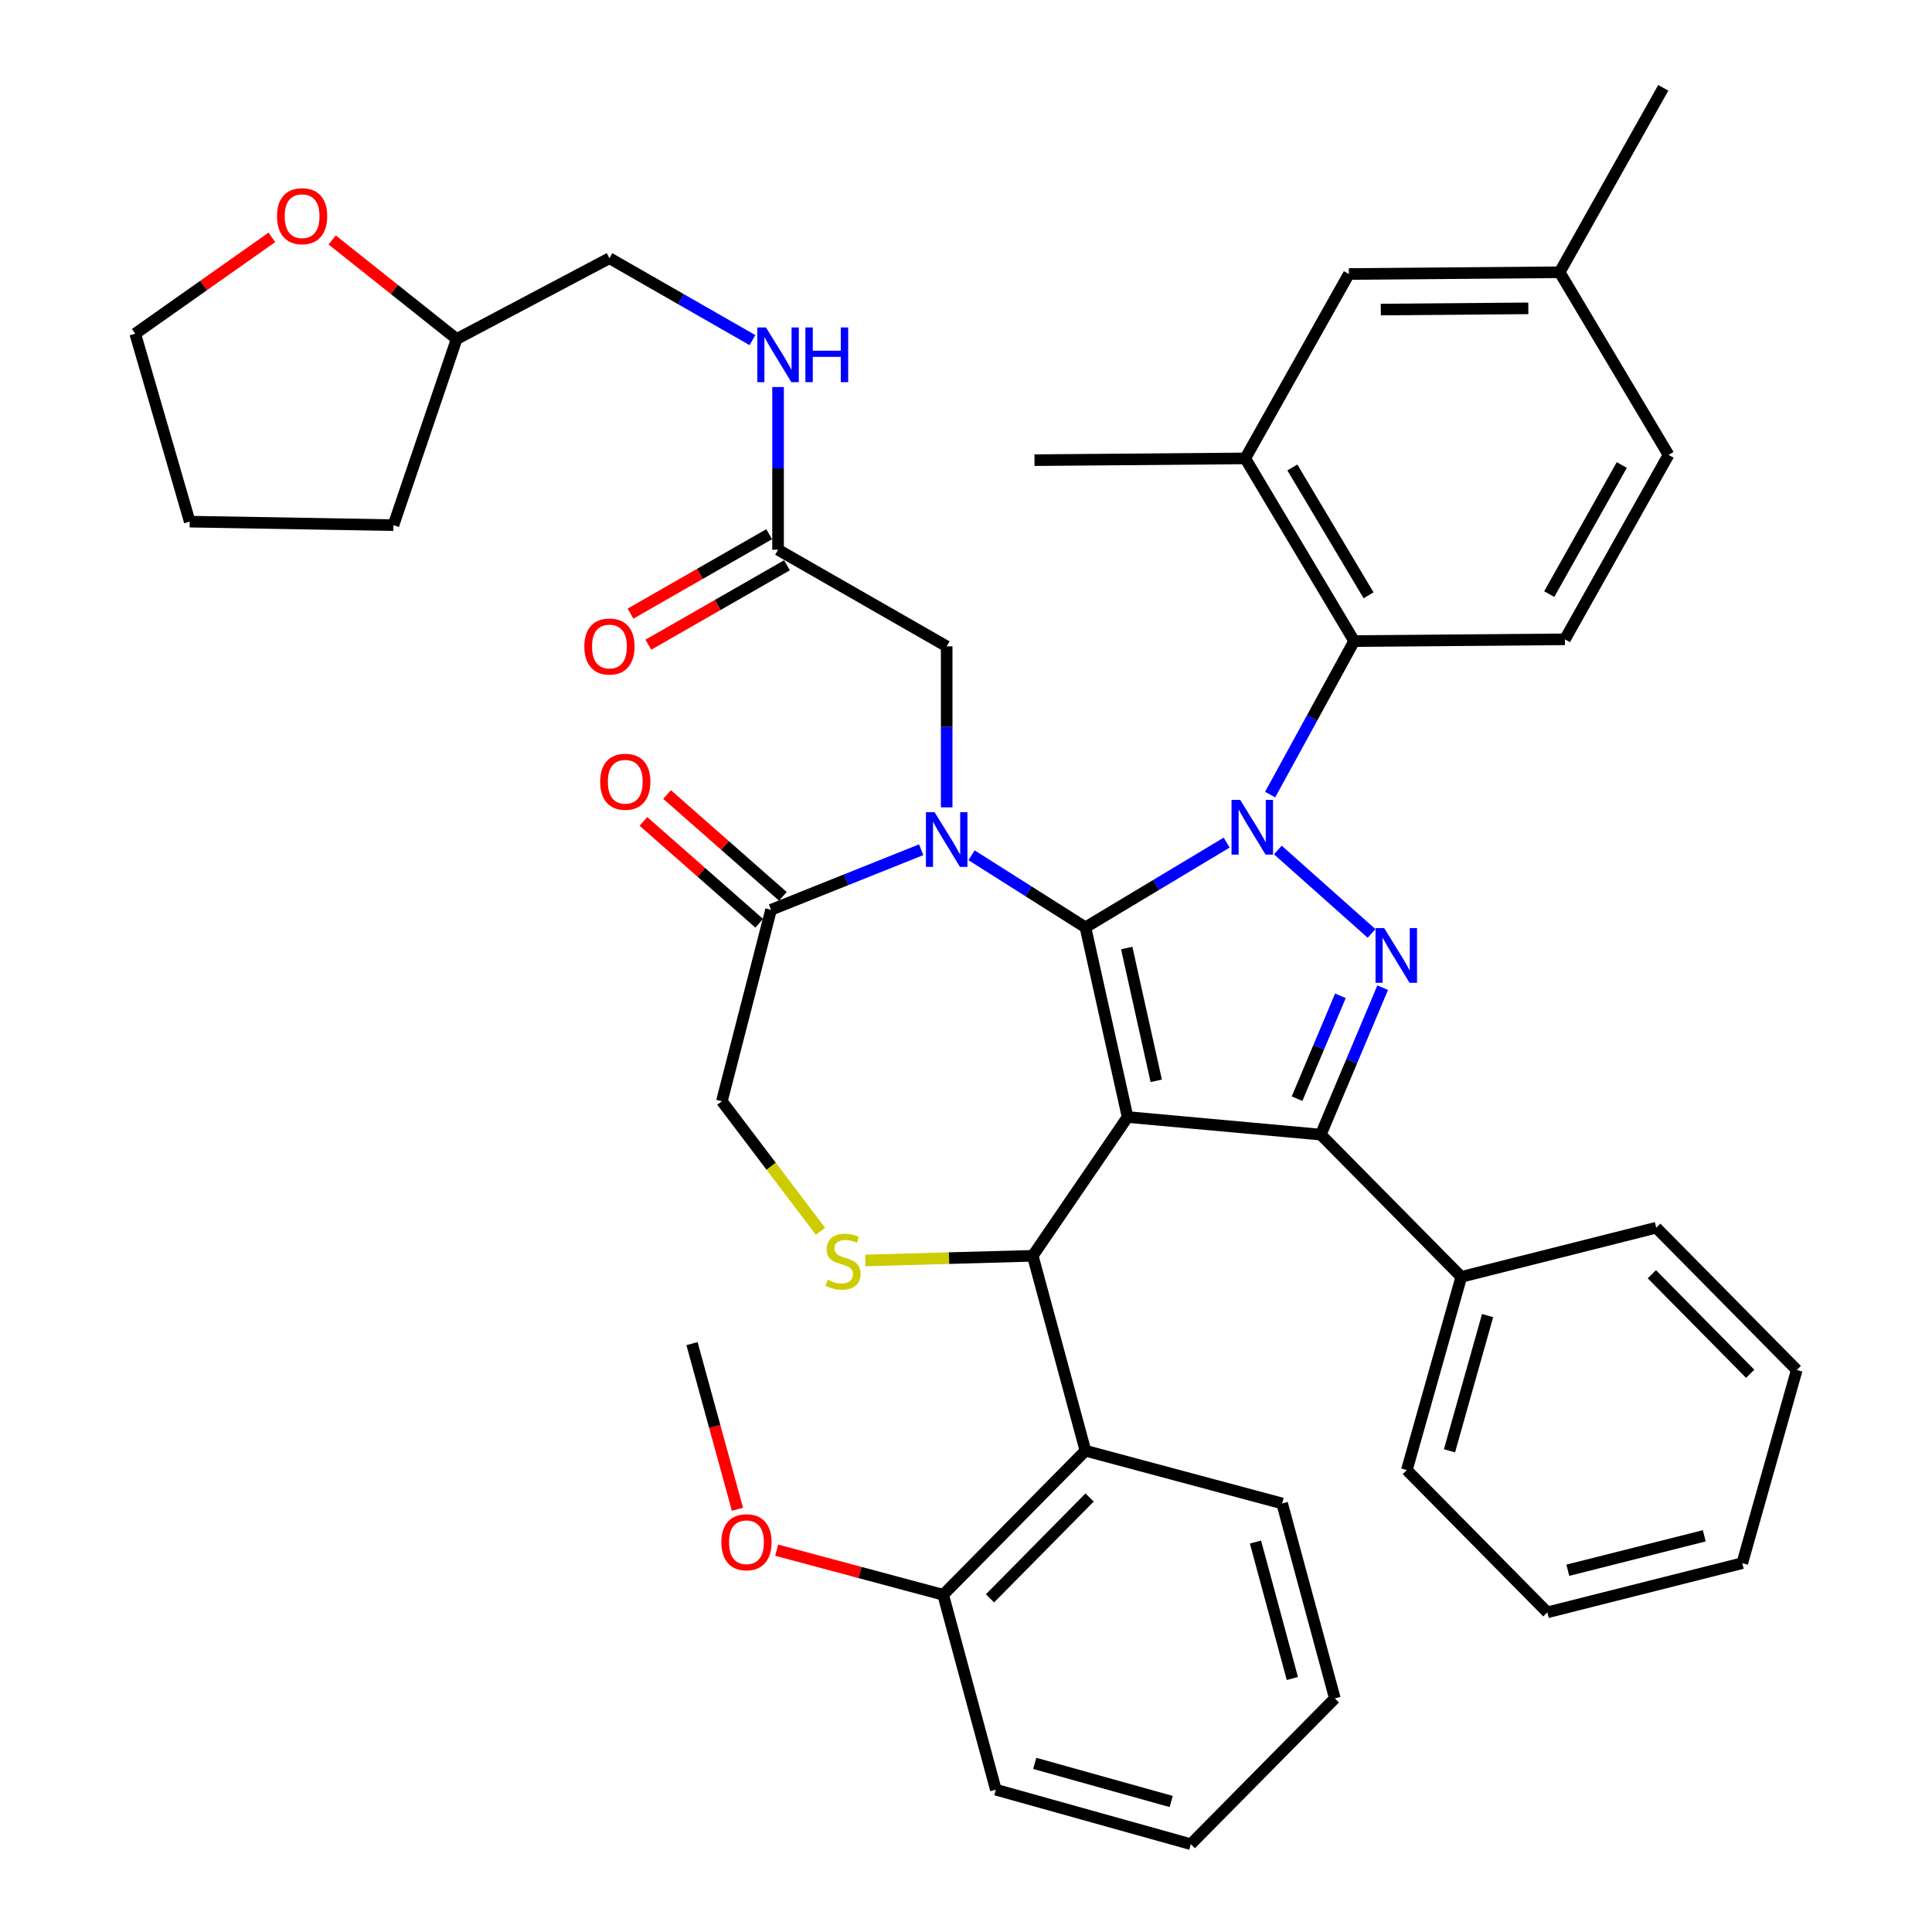 <?xml version='1.0' encoding='iso-8859-1'?>
<svg version='1.1' baseProfile='full'
              xmlns='http://www.w3.org/2000/svg'
                      xmlns:rdkit='http://www.rdkit.org/xml'
                      xmlns:xlink='http://www.w3.org/1999/xlink'
                  xml:space='preserve'
width='1000px' height='1000px' viewBox='0 0 1000 1000'>
<!-- END OF HEADER -->
<rect style='opacity:1.0;fill:#FFFFFF;stroke:none' width='1000' height='1000' x='0' y='0'> </rect>
<path class='bond-0' d='M 402.725,284.542 L 402.725,242.433' style='fill:none;fill-rule:evenodd;stroke:#000000;stroke-width:6px;stroke-linecap:butt;stroke-linejoin:miter;stroke-opacity:1' />
<path class='bond-0' d='M 402.725,242.433 L 402.725,200.324' style='fill:none;fill-rule:evenodd;stroke:#0000FF;stroke-width:6px;stroke-linecap:butt;stroke-linejoin:miter;stroke-opacity:1' />
<path class='bond-1' d='M 398.117,276.498 L 362.237,297.057' style='fill:none;fill-rule:evenodd;stroke:#000000;stroke-width:6px;stroke-linecap:butt;stroke-linejoin:miter;stroke-opacity:1' />
<path class='bond-1' d='M 362.237,297.057 L 326.358,317.616' style='fill:none;fill-rule:evenodd;stroke:#FF0000;stroke-width:6px;stroke-linecap:butt;stroke-linejoin:miter;stroke-opacity:1' />
<path class='bond-1' d='M 407.334,292.585 L 371.455,313.144' style='fill:none;fill-rule:evenodd;stroke:#000000;stroke-width:6px;stroke-linecap:butt;stroke-linejoin:miter;stroke-opacity:1' />
<path class='bond-1' d='M 371.455,313.144 L 335.576,333.702' style='fill:none;fill-rule:evenodd;stroke:#FF0000;stroke-width:6px;stroke-linecap:butt;stroke-linejoin:miter;stroke-opacity:1' />
<path class='bond-2' d='M 402.725,284.542 L 489.999,334.549' style='fill:none;fill-rule:evenodd;stroke:#000000;stroke-width:6px;stroke-linecap:butt;stroke-linejoin:miter;stroke-opacity:1' />
<path class='bond-3' d='M 171.922,124.196 L 204.145,149.835' style='fill:none;fill-rule:evenodd;stroke:#FF0000;stroke-width:6px;stroke-linecap:butt;stroke-linejoin:miter;stroke-opacity:1' />
<path class='bond-3' d='M 204.145,149.835 L 236.368,175.473' style='fill:none;fill-rule:evenodd;stroke:#000000;stroke-width:6px;stroke-linecap:butt;stroke-linejoin:miter;stroke-opacity:1' />
<path class='bond-4' d='M 140.724,122.849 L 105.362,147.786' style='fill:none;fill-rule:evenodd;stroke:#FF0000;stroke-width:6px;stroke-linecap:butt;stroke-linejoin:miter;stroke-opacity:1' />
<path class='bond-4' d='M 105.362,147.786 L 70,172.723' style='fill:none;fill-rule:evenodd;stroke:#000000;stroke-width:6px;stroke-linecap:butt;stroke-linejoin:miter;stroke-opacity:1' />
<path class='bond-5' d='M 389.471,176.05 L 352.462,154.852' style='fill:none;fill-rule:evenodd;stroke:#0000FF;stroke-width:6px;stroke-linecap:butt;stroke-linejoin:miter;stroke-opacity:1' />
<path class='bond-5' d='M 352.462,154.852 L 315.452,133.655' style='fill:none;fill-rule:evenodd;stroke:#000000;stroke-width:6px;stroke-linecap:butt;stroke-linejoin:miter;stroke-opacity:1' />
<path class='bond-6' d='M 236.368,175.473 L 315.452,133.655' style='fill:none;fill-rule:evenodd;stroke:#000000;stroke-width:6px;stroke-linecap:butt;stroke-linejoin:miter;stroke-opacity:1' />
<path class='bond-7' d='M 236.368,175.473 L 203.654,271.821' style='fill:none;fill-rule:evenodd;stroke:#000000;stroke-width:6px;stroke-linecap:butt;stroke-linejoin:miter;stroke-opacity:1' />
<path class='bond-8' d='M 657.429,411.271 L 679.167,371.545' style='fill:none;fill-rule:evenodd;stroke:#0000FF;stroke-width:6px;stroke-linecap:butt;stroke-linejoin:miter;stroke-opacity:1' />
<path class='bond-8' d='M 679.167,371.545 L 700.904,331.819' style='fill:none;fill-rule:evenodd;stroke:#000000;stroke-width:6px;stroke-linecap:butt;stroke-linejoin:miter;stroke-opacity:1' />
<path class='bond-9' d='M 634.92,436.133 L 598.371,458.065' style='fill:none;fill-rule:evenodd;stroke:#0000FF;stroke-width:6px;stroke-linecap:butt;stroke-linejoin:miter;stroke-opacity:1' />
<path class='bond-9' d='M 598.371,458.065 L 561.821,479.997' style='fill:none;fill-rule:evenodd;stroke:#000000;stroke-width:6px;stroke-linecap:butt;stroke-linejoin:miter;stroke-opacity:1' />
<path class='bond-10' d='M 661.413,439.962 L 709.918,483.151' style='fill:none;fill-rule:evenodd;stroke:#0000FF;stroke-width:6px;stroke-linecap:butt;stroke-linejoin:miter;stroke-opacity:1' />
<path class='bond-11' d='M 683.631,587.273 L 756.36,660.909' style='fill:none;fill-rule:evenodd;stroke:#000000;stroke-width:6px;stroke-linecap:butt;stroke-linejoin:miter;stroke-opacity:1' />
<path class='bond-12' d='M 683.631,587.273 L 583.637,578.178' style='fill:none;fill-rule:evenodd;stroke:#000000;stroke-width:6px;stroke-linecap:butt;stroke-linejoin:miter;stroke-opacity:1' />
<path class='bond-13' d='M 683.631,587.273 L 699.657,549.245' style='fill:none;fill-rule:evenodd;stroke:#000000;stroke-width:6px;stroke-linecap:butt;stroke-linejoin:miter;stroke-opacity:1' />
<path class='bond-13' d='M 699.657,549.245 L 715.682,511.217' style='fill:none;fill-rule:evenodd;stroke:#0000FF;stroke-width:6px;stroke-linecap:butt;stroke-linejoin:miter;stroke-opacity:1' />
<path class='bond-13' d='M 671.354,568.665 L 682.572,542.045' style='fill:none;fill-rule:evenodd;stroke:#000000;stroke-width:6px;stroke-linecap:butt;stroke-linejoin:miter;stroke-opacity:1' />
<path class='bond-13' d='M 682.572,542.045 L 693.79,515.425' style='fill:none;fill-rule:evenodd;stroke:#0000FF;stroke-width:6px;stroke-linecap:butt;stroke-linejoin:miter;stroke-opacity:1' />
<path class='bond-14' d='M 583.637,578.178 L 561.821,479.997' style='fill:none;fill-rule:evenodd;stroke:#000000;stroke-width:6px;stroke-linecap:butt;stroke-linejoin:miter;stroke-opacity:1' />
<path class='bond-14' d='M 598.464,559.429 L 583.193,490.703' style='fill:none;fill-rule:evenodd;stroke:#000000;stroke-width:6px;stroke-linecap:butt;stroke-linejoin:miter;stroke-opacity:1' />
<path class='bond-15' d='M 583.637,578.178 L 534.547,650.001' style='fill:none;fill-rule:evenodd;stroke:#000000;stroke-width:6px;stroke-linecap:butt;stroke-linejoin:miter;stroke-opacity:1' />
<path class='bond-16' d='M 561.821,479.997 L 532.342,461.341' style='fill:none;fill-rule:evenodd;stroke:#000000;stroke-width:6px;stroke-linecap:butt;stroke-linejoin:miter;stroke-opacity:1' />
<path class='bond-16' d='M 532.342,461.341 L 502.864,442.684' style='fill:none;fill-rule:evenodd;stroke:#0000FF;stroke-width:6px;stroke-linecap:butt;stroke-linejoin:miter;stroke-opacity:1' />
<path class='bond-17' d='M 476.811,439.819 L 437.95,455.365' style='fill:none;fill-rule:evenodd;stroke:#0000FF;stroke-width:6px;stroke-linecap:butt;stroke-linejoin:miter;stroke-opacity:1' />
<path class='bond-17' d='M 437.95,455.365 L 399.089,470.912' style='fill:none;fill-rule:evenodd;stroke:#000000;stroke-width:6px;stroke-linecap:butt;stroke-linejoin:miter;stroke-opacity:1' />
<path class='bond-18' d='M 489.999,417.883 L 489.999,376.216' style='fill:none;fill-rule:evenodd;stroke:#0000FF;stroke-width:6px;stroke-linecap:butt;stroke-linejoin:miter;stroke-opacity:1' />
<path class='bond-18' d='M 489.999,376.216 L 489.999,334.549' style='fill:none;fill-rule:evenodd;stroke:#000000;stroke-width:6px;stroke-linecap:butt;stroke-linejoin:miter;stroke-opacity:1' />
<path class='bond-19' d='M 399.089,470.912 L 373.638,570' style='fill:none;fill-rule:evenodd;stroke:#000000;stroke-width:6px;stroke-linecap:butt;stroke-linejoin:miter;stroke-opacity:1' />
<path class='bond-20' d='M 405.212,463.952 L 375.244,437.592' style='fill:none;fill-rule:evenodd;stroke:#000000;stroke-width:6px;stroke-linecap:butt;stroke-linejoin:miter;stroke-opacity:1' />
<path class='bond-20' d='M 375.244,437.592 L 345.275,411.232' style='fill:none;fill-rule:evenodd;stroke:#FF0000;stroke-width:6px;stroke-linecap:butt;stroke-linejoin:miter;stroke-opacity:1' />
<path class='bond-20' d='M 392.967,477.873 L 362.999,451.513' style='fill:none;fill-rule:evenodd;stroke:#000000;stroke-width:6px;stroke-linecap:butt;stroke-linejoin:miter;stroke-opacity:1' />
<path class='bond-20' d='M 362.999,451.513 L 333.03,425.153' style='fill:none;fill-rule:evenodd;stroke:#FF0000;stroke-width:6px;stroke-linecap:butt;stroke-linejoin:miter;stroke-opacity:1' />
<path class='bond-21' d='M 373.638,570 L 399.164,603.666' style='fill:none;fill-rule:evenodd;stroke:#000000;stroke-width:6px;stroke-linecap:butt;stroke-linejoin:miter;stroke-opacity:1' />
<path class='bond-21' d='M 399.164,603.666 L 424.69,637.332' style='fill:none;fill-rule:evenodd;stroke:#CCCC00;stroke-width:6px;stroke-linecap:butt;stroke-linejoin:miter;stroke-opacity:1' />
<path class='bond-22' d='M 447.901,652.41 L 491.224,651.205' style='fill:none;fill-rule:evenodd;stroke:#CCCC00;stroke-width:6px;stroke-linecap:butt;stroke-linejoin:miter;stroke-opacity:1' />
<path class='bond-22' d='M 491.224,651.205 L 534.547,650.001' style='fill:none;fill-rule:evenodd;stroke:#000000;stroke-width:6px;stroke-linecap:butt;stroke-linejoin:miter;stroke-opacity:1' />
<path class='bond-23' d='M 534.547,650.001 L 561.821,750.891' style='fill:none;fill-rule:evenodd;stroke:#000000;stroke-width:6px;stroke-linecap:butt;stroke-linejoin:miter;stroke-opacity:1' />
<path class='bond-24' d='M 561.821,750.891 L 488.186,825.454' style='fill:none;fill-rule:evenodd;stroke:#000000;stroke-width:6px;stroke-linecap:butt;stroke-linejoin:miter;stroke-opacity:1' />
<path class='bond-24' d='M 563.968,775.103 L 512.423,827.297' style='fill:none;fill-rule:evenodd;stroke:#000000;stroke-width:6px;stroke-linecap:butt;stroke-linejoin:miter;stroke-opacity:1' />
<path class='bond-25' d='M 561.821,750.891 L 663.638,778.186' style='fill:none;fill-rule:evenodd;stroke:#000000;stroke-width:6px;stroke-linecap:butt;stroke-linejoin:miter;stroke-opacity:1' />
<path class='bond-26' d='M 488.186,825.454 L 445.095,813.911' style='fill:none;fill-rule:evenodd;stroke:#000000;stroke-width:6px;stroke-linecap:butt;stroke-linejoin:miter;stroke-opacity:1' />
<path class='bond-26' d='M 445.095,813.911 L 402.004,802.367' style='fill:none;fill-rule:evenodd;stroke:#FF0000;stroke-width:6px;stroke-linecap:butt;stroke-linejoin:miter;stroke-opacity:1' />
<path class='bond-27' d='M 488.186,825.454 L 515.45,926.344' style='fill:none;fill-rule:evenodd;stroke:#000000;stroke-width:6px;stroke-linecap:butt;stroke-linejoin:miter;stroke-opacity:1' />
<path class='bond-28' d='M 381.708,781.196 L 369.943,738.326' style='fill:none;fill-rule:evenodd;stroke:#FF0000;stroke-width:6px;stroke-linecap:butt;stroke-linejoin:miter;stroke-opacity:1' />
<path class='bond-28' d='M 369.943,738.326 L 358.177,695.456' style='fill:none;fill-rule:evenodd;stroke:#000000;stroke-width:6px;stroke-linecap:butt;stroke-linejoin:miter;stroke-opacity:1' />
<path class='bond-29' d='M 644.542,237.274 L 700.904,331.819' style='fill:none;fill-rule:evenodd;stroke:#000000;stroke-width:6px;stroke-linecap:butt;stroke-linejoin:miter;stroke-opacity:1' />
<path class='bond-29' d='M 668.921,241.962 L 708.375,308.144' style='fill:none;fill-rule:evenodd;stroke:#000000;stroke-width:6px;stroke-linecap:butt;stroke-linejoin:miter;stroke-opacity:1' />
<path class='bond-30' d='M 644.542,237.274 L 698.185,141.823' style='fill:none;fill-rule:evenodd;stroke:#000000;stroke-width:6px;stroke-linecap:butt;stroke-linejoin:miter;stroke-opacity:1' />
<path class='bond-31' d='M 644.542,237.274 L 535.453,238.181' style='fill:none;fill-rule:evenodd;stroke:#000000;stroke-width:6px;stroke-linecap:butt;stroke-linejoin:miter;stroke-opacity:1' />
<path class='bond-32' d='M 700.904,331.819 L 810.004,330.913' style='fill:none;fill-rule:evenodd;stroke:#000000;stroke-width:6px;stroke-linecap:butt;stroke-linejoin:miter;stroke-opacity:1' />
<path class='bond-33' d='M 756.36,660.909 L 728.179,760.913' style='fill:none;fill-rule:evenodd;stroke:#000000;stroke-width:6px;stroke-linecap:butt;stroke-linejoin:miter;stroke-opacity:1' />
<path class='bond-33' d='M 769.978,680.938 L 750.252,750.941' style='fill:none;fill-rule:evenodd;stroke:#000000;stroke-width:6px;stroke-linecap:butt;stroke-linejoin:miter;stroke-opacity:1' />
<path class='bond-34' d='M 756.36,660.909 L 857.271,635.457' style='fill:none;fill-rule:evenodd;stroke:#000000;stroke-width:6px;stroke-linecap:butt;stroke-linejoin:miter;stroke-opacity:1' />
<path class='bond-35' d='M 728.179,760.913 L 800.908,834.549' style='fill:none;fill-rule:evenodd;stroke:#000000;stroke-width:6px;stroke-linecap:butt;stroke-linejoin:miter;stroke-opacity:1' />
<path class='bond-36' d='M 857.271,635.457 L 930,709.093' style='fill:none;fill-rule:evenodd;stroke:#000000;stroke-width:6px;stroke-linecap:butt;stroke-linejoin:miter;stroke-opacity:1' />
<path class='bond-36' d='M 854.989,659.531 L 905.9,711.076' style='fill:none;fill-rule:evenodd;stroke:#000000;stroke-width:6px;stroke-linecap:butt;stroke-linejoin:miter;stroke-opacity:1' />
<path class='bond-37' d='M 800.908,834.549 L 901.798,809.087' style='fill:none;fill-rule:evenodd;stroke:#000000;stroke-width:6px;stroke-linecap:butt;stroke-linejoin:miter;stroke-opacity:1' />
<path class='bond-37' d='M 811.505,812.753 L 882.128,794.929' style='fill:none;fill-rule:evenodd;stroke:#000000;stroke-width:6px;stroke-linecap:butt;stroke-linejoin:miter;stroke-opacity:1' />
<path class='bond-38' d='M 930,709.093 L 901.798,809.087' style='fill:none;fill-rule:evenodd;stroke:#000000;stroke-width:6px;stroke-linecap:butt;stroke-linejoin:miter;stroke-opacity:1' />
<path class='bond-39' d='M 698.185,141.823 L 807.274,140.927' style='fill:none;fill-rule:evenodd;stroke:#000000;stroke-width:6px;stroke-linecap:butt;stroke-linejoin:miter;stroke-opacity:1' />
<path class='bond-39' d='M 714.701,160.228 L 791.063,159.601' style='fill:none;fill-rule:evenodd;stroke:#000000;stroke-width:6px;stroke-linecap:butt;stroke-linejoin:miter;stroke-opacity:1' />
<path class='bond-40' d='M 810.004,330.913 L 863.636,235.451' style='fill:none;fill-rule:evenodd;stroke:#000000;stroke-width:6px;stroke-linecap:butt;stroke-linejoin:miter;stroke-opacity:1' />
<path class='bond-40' d='M 801.885,307.512 L 839.428,240.689' style='fill:none;fill-rule:evenodd;stroke:#000000;stroke-width:6px;stroke-linecap:butt;stroke-linejoin:miter;stroke-opacity:1' />
<path class='bond-41' d='M 807.274,140.927 L 863.636,235.451' style='fill:none;fill-rule:evenodd;stroke:#000000;stroke-width:6px;stroke-linecap:butt;stroke-linejoin:miter;stroke-opacity:1' />
<path class='bond-42' d='M 807.274,140.927 L 860.907,45.455' style='fill:none;fill-rule:evenodd;stroke:#000000;stroke-width:6px;stroke-linecap:butt;stroke-linejoin:miter;stroke-opacity:1' />
<path class='bond-43' d='M 663.638,778.186 L 690.913,879.087' style='fill:none;fill-rule:evenodd;stroke:#000000;stroke-width:6px;stroke-linecap:butt;stroke-linejoin:miter;stroke-opacity:1' />
<path class='bond-43' d='M 649.832,798.159 L 668.924,868.79' style='fill:none;fill-rule:evenodd;stroke:#000000;stroke-width:6px;stroke-linecap:butt;stroke-linejoin:miter;stroke-opacity:1' />
<path class='bond-44' d='M 515.45,926.344 L 616.361,954.545' style='fill:none;fill-rule:evenodd;stroke:#000000;stroke-width:6px;stroke-linecap:butt;stroke-linejoin:miter;stroke-opacity:1' />
<path class='bond-44' d='M 535.577,912.718 L 606.214,932.459' style='fill:none;fill-rule:evenodd;stroke:#000000;stroke-width:6px;stroke-linecap:butt;stroke-linejoin:miter;stroke-opacity:1' />
<path class='bond-45' d='M 690.913,879.087 L 616.361,954.545' style='fill:none;fill-rule:evenodd;stroke:#000000;stroke-width:6px;stroke-linecap:butt;stroke-linejoin:miter;stroke-opacity:1' />
<path class='bond-46' d='M 70,172.723 L 98.202,269.998' style='fill:none;fill-rule:evenodd;stroke:#000000;stroke-width:6px;stroke-linecap:butt;stroke-linejoin:miter;stroke-opacity:1' />
<path class='bond-47' d='M 203.654,271.821 L 98.202,269.998' style='fill:none;fill-rule:evenodd;stroke:#000000;stroke-width:6px;stroke-linecap:butt;stroke-linejoin:miter;stroke-opacity:1' />
<path  class='atom-1' d='M 143.367 111.898
Q 143.367 105.098, 146.727 101.298
Q 150.087 97.498, 156.367 97.498
Q 162.647 97.498, 166.007 101.298
Q 169.367 105.098, 169.367 111.898
Q 169.367 118.778, 165.967 122.698
Q 162.567 126.578, 156.367 126.578
Q 150.127 126.578, 146.727 122.698
Q 143.367 118.818, 143.367 111.898
M 156.367 123.378
Q 160.687 123.378, 163.007 120.498
Q 165.367 117.578, 165.367 111.898
Q 165.367 106.338, 163.007 103.538
Q 160.687 100.698, 156.367 100.698
Q 152.047 100.698, 149.687 103.498
Q 147.367 106.298, 147.367 111.898
Q 147.367 117.618, 149.687 120.498
Q 152.047 123.378, 156.367 123.378
' fill='#FF0000'/>
<path  class='atom-2' d='M 396.465 169.481
L 405.745 184.481
Q 406.665 185.961, 408.145 188.641
Q 409.625 191.321, 409.705 191.481
L 409.705 169.481
L 413.465 169.481
L 413.465 197.801
L 409.585 197.801
L 399.625 181.401
Q 398.465 179.481, 397.225 177.281
Q 396.025 175.081, 395.665 174.401
L 395.665 197.801
L 391.985 197.801
L 391.985 169.481
L 396.465 169.481
' fill='#0000FF'/>
<path  class='atom-2' d='M 416.865 169.481
L 420.705 169.481
L 420.705 181.521
L 435.185 181.521
L 435.185 169.481
L 439.025 169.481
L 439.025 197.801
L 435.185 197.801
L 435.185 184.721
L 420.705 184.721
L 420.705 197.801
L 416.865 197.801
L 416.865 169.481
' fill='#0000FF'/>
<path  class='atom-3' d='M 302.452 334.629
Q 302.452 327.829, 305.812 324.029
Q 309.172 320.229, 315.452 320.229
Q 321.732 320.229, 325.092 324.029
Q 328.452 327.829, 328.452 334.629
Q 328.452 341.509, 325.052 345.429
Q 321.652 349.309, 315.452 349.309
Q 309.212 349.309, 305.812 345.429
Q 302.452 341.549, 302.452 334.629
M 315.452 346.109
Q 319.772 346.109, 322.092 343.229
Q 324.452 340.309, 324.452 334.629
Q 324.452 329.069, 322.092 326.269
Q 319.772 323.429, 315.452 323.429
Q 311.132 323.429, 308.772 326.229
Q 306.452 329.029, 306.452 334.629
Q 306.452 340.349, 308.772 343.229
Q 311.132 346.109, 315.452 346.109
' fill='#FF0000'/>
<path  class='atom-5' d='M 641.918 414.017
L 651.198 429.017
Q 652.118 430.497, 653.598 433.177
Q 655.078 435.857, 655.158 436.017
L 655.158 414.017
L 658.918 414.017
L 658.918 442.337
L 655.038 442.337
L 645.078 425.937
Q 643.918 424.017, 642.678 421.817
Q 641.478 419.617, 641.118 418.937
L 641.118 442.337
L 637.438 442.337
L 637.438 414.017
L 641.918 414.017
' fill='#0000FF'/>
<path  class='atom-7' d='M 716.45 480.381
L 725.73 495.381
Q 726.65 496.861, 728.13 499.541
Q 729.61 502.221, 729.69 502.381
L 729.69 480.381
L 733.45 480.381
L 733.45 508.701
L 729.57 508.701
L 719.61 492.301
Q 718.45 490.381, 717.21 488.181
Q 716.01 485.981, 715.65 485.301
L 715.65 508.701
L 711.97 508.701
L 711.97 480.381
L 716.45 480.381
' fill='#0000FF'/>
<path  class='atom-10' d='M 483.739 420.383
L 493.019 435.383
Q 493.939 436.863, 495.419 439.543
Q 496.899 442.223, 496.979 442.383
L 496.979 420.383
L 500.739 420.383
L 500.739 448.703
L 496.859 448.703
L 486.899 432.303
Q 485.739 430.383, 484.499 428.183
Q 483.299 425.983, 482.939 425.303
L 482.939 448.703
L 479.259 448.703
L 479.259 420.383
L 483.739 420.383
' fill='#0000FF'/>
<path  class='atom-13' d='M 428.366 662.451
Q 428.686 662.571, 430.006 663.131
Q 431.326 663.691, 432.766 664.051
Q 434.246 664.371, 435.686 664.371
Q 438.366 664.371, 439.926 663.091
Q 441.486 661.771, 441.486 659.491
Q 441.486 657.931, 440.686 656.971
Q 439.926 656.011, 438.726 655.491
Q 437.526 654.971, 435.526 654.371
Q 433.006 653.611, 431.486 652.891
Q 430.006 652.171, 428.926 650.651
Q 427.886 649.131, 427.886 646.571
Q 427.886 643.011, 430.286 640.811
Q 432.726 638.611, 437.526 638.611
Q 440.806 638.611, 444.526 640.171
L 443.606 643.251
Q 440.206 641.851, 437.646 641.851
Q 434.886 641.851, 433.366 643.011
Q 431.846 644.131, 431.886 646.091
Q 431.886 647.611, 432.646 648.531
Q 433.446 649.451, 434.566 649.971
Q 435.726 650.491, 437.646 651.091
Q 440.206 651.891, 441.726 652.691
Q 443.246 653.491, 444.326 655.131
Q 445.446 656.731, 445.446 659.491
Q 445.446 663.411, 442.806 665.531
Q 440.206 667.611, 435.846 667.611
Q 433.326 667.611, 431.406 667.051
Q 429.526 666.531, 427.286 665.611
L 428.366 662.451
' fill='#CCCC00'/>
<path  class='atom-15' d='M 310.641 404.629
Q 310.641 397.829, 314.001 394.029
Q 317.361 390.229, 323.641 390.229
Q 329.921 390.229, 333.281 394.029
Q 336.641 397.829, 336.641 404.629
Q 336.641 411.509, 333.241 415.429
Q 329.841 419.309, 323.641 419.309
Q 317.401 419.309, 314.001 415.429
Q 310.641 411.549, 310.641 404.629
M 323.641 416.109
Q 327.961 416.109, 330.281 413.229
Q 332.641 410.309, 332.641 404.629
Q 332.641 399.069, 330.281 396.269
Q 327.961 393.429, 323.641 393.429
Q 319.321 393.429, 316.961 396.229
Q 314.641 399.029, 314.641 404.629
Q 314.641 410.349, 316.961 413.229
Q 319.321 416.109, 323.641 416.109
' fill='#FF0000'/>
<path  class='atom-19' d='M 373.369 798.259
Q 373.369 791.459, 376.729 787.659
Q 380.089 783.859, 386.369 783.859
Q 392.649 783.859, 396.009 787.659
Q 399.369 791.459, 399.369 798.259
Q 399.369 805.139, 395.969 809.059
Q 392.569 812.939, 386.369 812.939
Q 380.129 812.939, 376.729 809.059
Q 373.369 805.179, 373.369 798.259
M 386.369 809.739
Q 390.689 809.739, 393.009 806.859
Q 395.369 803.939, 395.369 798.259
Q 395.369 792.699, 393.009 789.899
Q 390.689 787.059, 386.369 787.059
Q 382.049 787.059, 379.689 789.859
Q 377.369 792.659, 377.369 798.259
Q 377.369 803.979, 379.689 806.859
Q 382.049 809.739, 386.369 809.739
' fill='#FF0000'/>
</svg>
